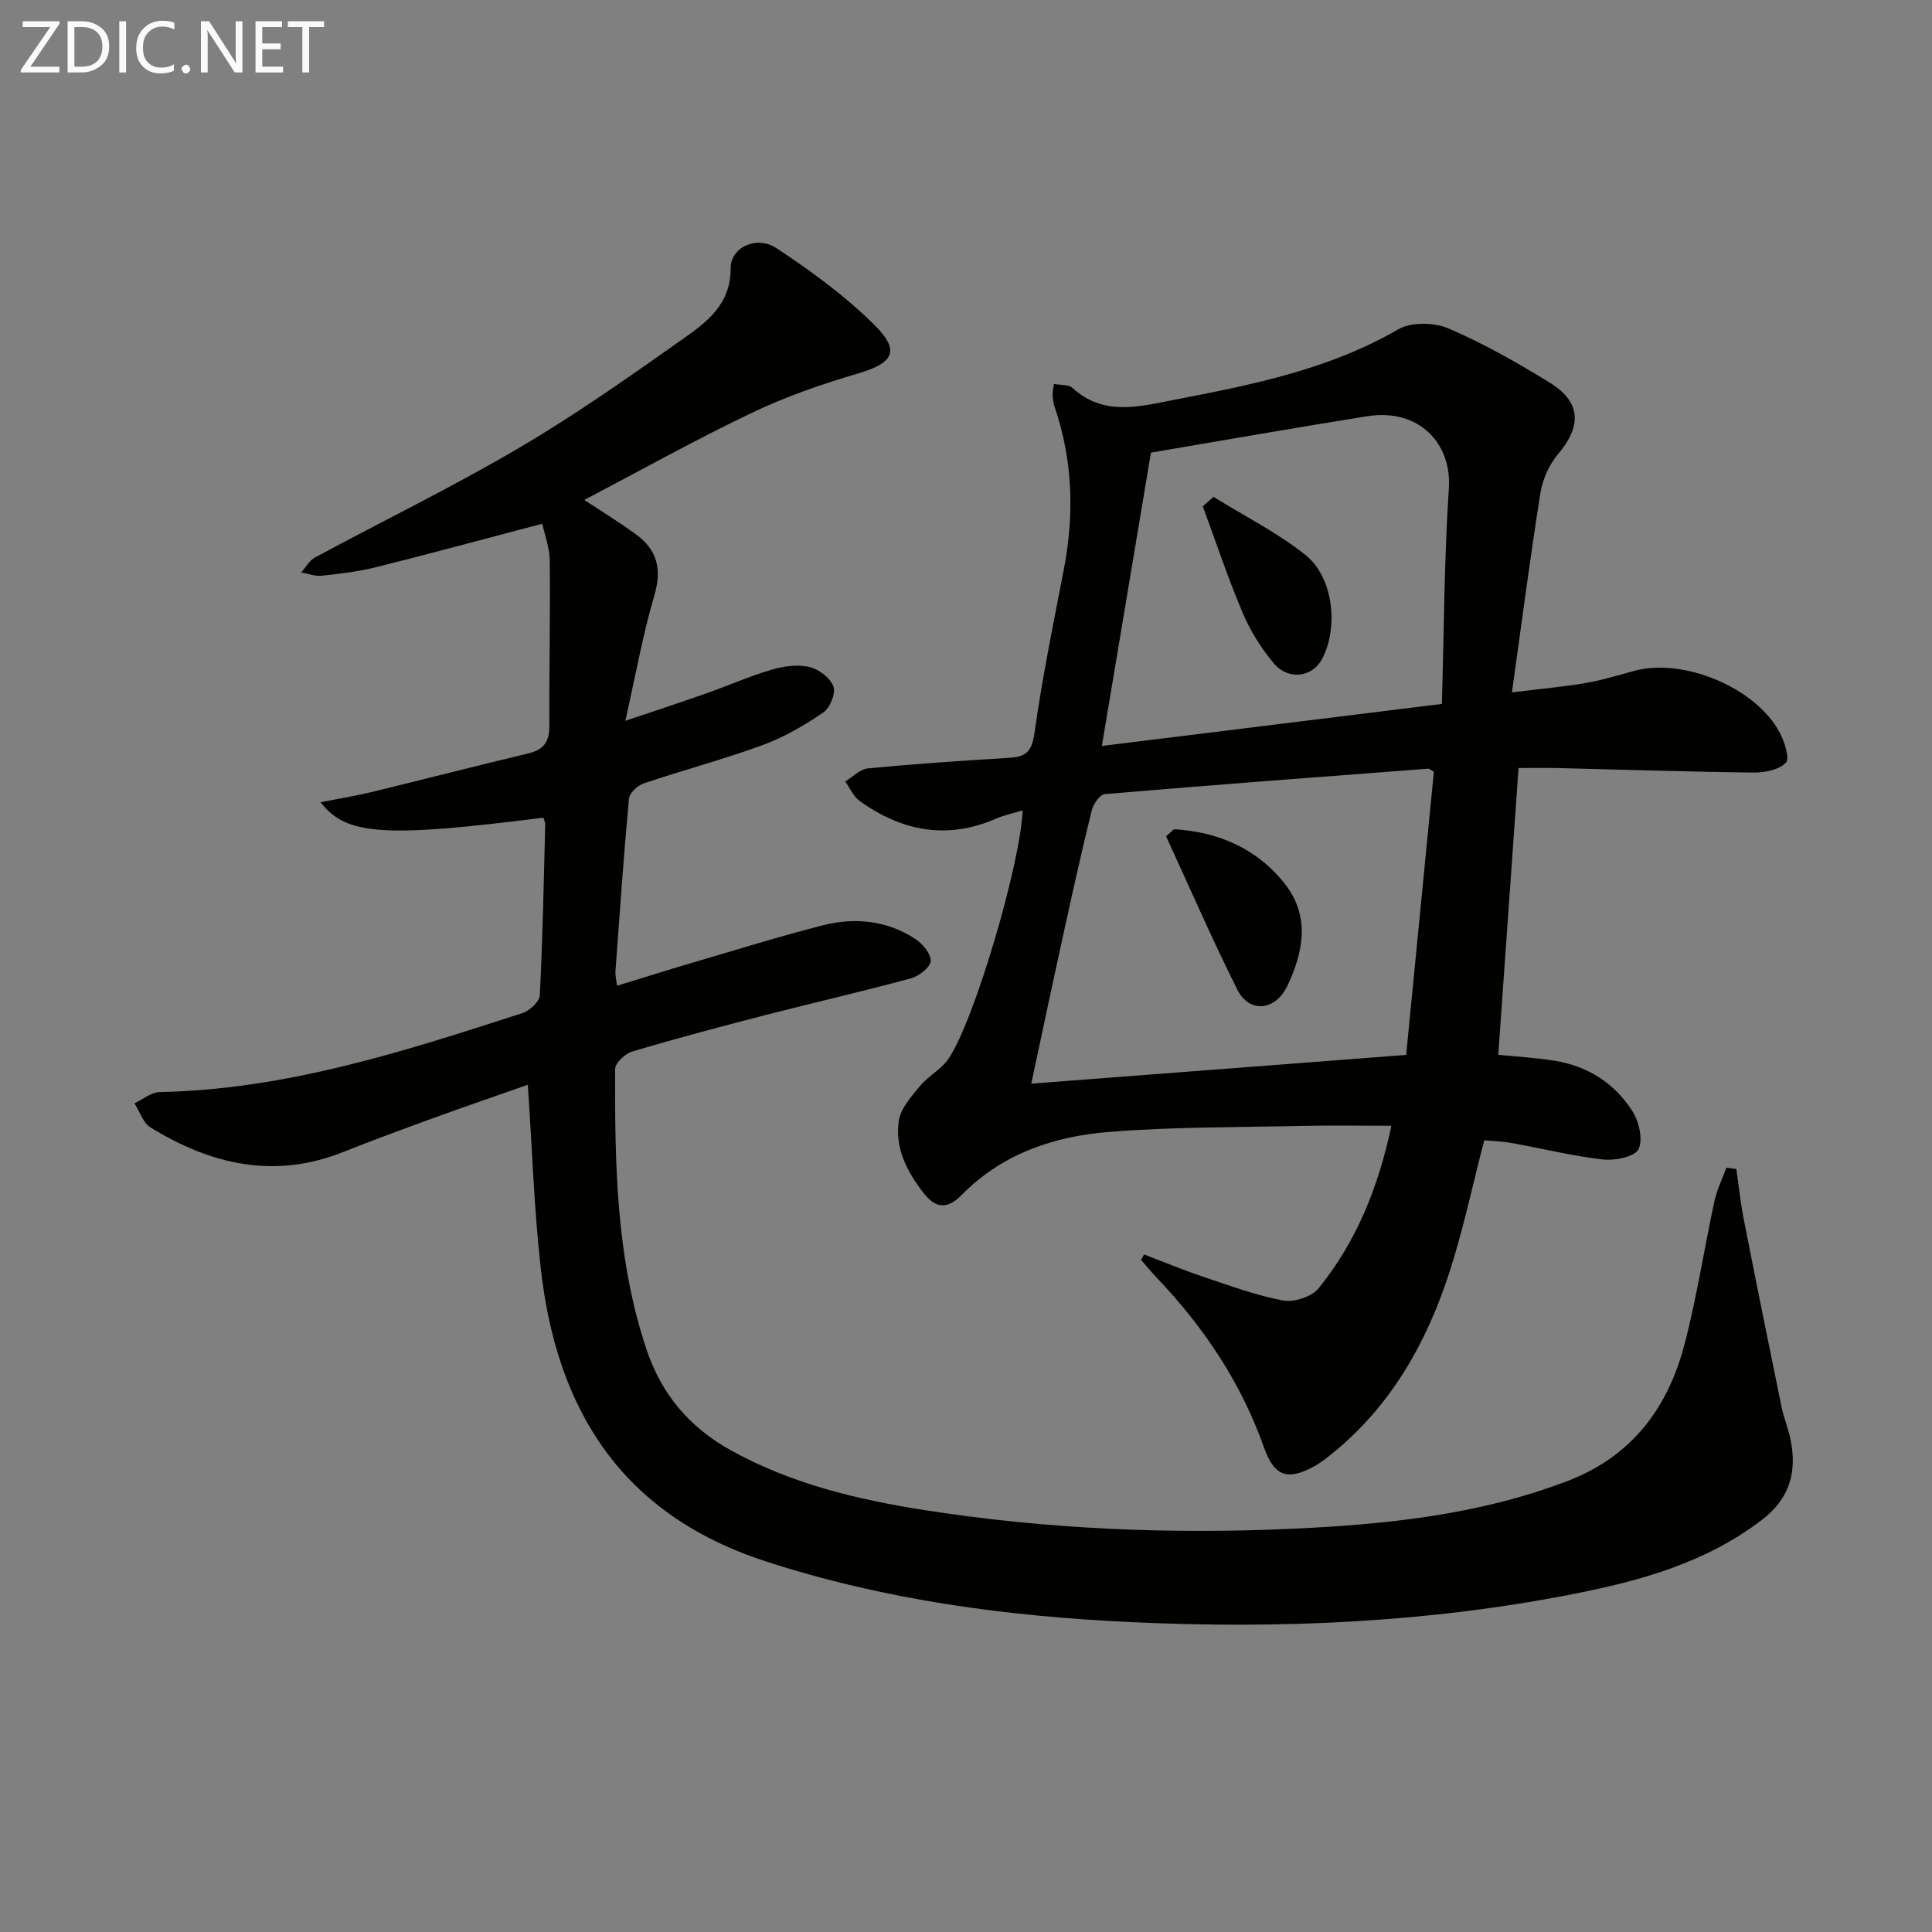 <svg enable-background="new 0 0 400 400" viewBox="0 0 400 400" xmlns="http://www.w3.org/2000/svg"><rect x="0" y="0" width="400" height="400" fill="#808080" stroke="none"/><path d="m359.49 242.04c.5 3.44.85 6.9 1.52 10.31 2.55 12.98 5.17 25.94 7.83 38.9.46 2.26 1.38 4.43 1.85 6.7 1.41 6.73-.11 12.29-5.9 16.72-11.59 8.88-25.14 12.62-39.04 15.35-30.19 5.94-60.77 7.25-91.39 5.83-25.73-1.19-51.16-4.55-75.92-12.62-29.82-9.73-43.25-31.37-46.51-60.87-1.37-12.35-1.77-24.81-2.65-37.77-6.3 2.21-12.97 4.5-19.6 6.91-6.24 2.27-12.48 4.56-18.65 7.02-14.25 5.67-27.39 2.59-39.86-5.09-1.55-.96-2.24-3.3-3.33-5 1.73-.81 3.45-2.29 5.2-2.33 26.14-.51 50.65-8.41 75.14-16.36 1.48-.48 3.51-2.35 3.58-3.66.6-11.79.82-23.6 1.12-35.41.01-.46-.24-.93-.37-1.38-32.76 4.14-40.87 3.72-46.13-3.2 3.82-.75 7.25-1.3 10.61-2.12 10.79-2.62 21.55-5.4 32.35-7.97 3.1-.74 4.4-2.31 4.39-5.53-.04-11.46.21-22.92.09-34.38-.03-2.7-1.06-5.38-1.54-7.66-11.95 3.14-23.13 6.18-34.37 8.99-3.69.92-7.51 1.37-11.3 1.78-1.38.15-2.84-.43-4.26-.68.95-1.06 1.71-2.48 2.88-3.11 14.03-7.56 28.4-14.55 42.13-22.62 11.74-6.89 22.92-14.77 34.05-22.63 4.91-3.47 9.9-7.14 9.86-14.59-.03-4.37 5.37-6.91 9.52-4.17 7.17 4.74 14.25 9.9 20.31 15.94 5.43 5.41 3.84 7.85-3.66 10.05-7.46 2.19-14.91 4.79-21.91 8.14-11.67 5.58-22.99 11.91-34.56 17.98 3.58 2.36 7.22 4.59 10.66 7.09 4.42 3.2 5.46 7.22 3.84 12.69-2.37 8.05-3.84 16.36-6 25.95 6.51-2.2 11.6-3.87 16.66-5.65 4.54-1.6 8.97-3.56 13.57-4.92 2.48-.73 5.36-1.15 7.8-.6 1.97.44 4.36 2.25 5.05 4.04.54 1.39-.71 4.46-2.11 5.41-3.91 2.67-8.11 5.12-12.54 6.74-8.1 2.96-16.47 5.18-24.64 7.94-1.26.43-2.93 1.98-3.04 3.14-1.1 11.91-1.93 23.85-2.8 35.78-.06.79.16 1.6.32 2.97 5.29-1.62 10.29-3.2 15.32-4.68 9.08-2.67 18.12-5.49 27.28-7.83 6.64-1.69 13.27-1.04 19.15 2.81 1.51.99 3.29 3.09 3.2 4.58-.08 1.31-2.42 3.13-4.07 3.58-9.91 2.69-19.94 4.98-29.88 7.54-9.32 2.41-18.63 4.88-27.85 7.62-1.47.43-3.54 2.39-3.54 3.65-.05 19.61.17 39.2 6.54 58.13 3.14 9.33 8.97 16.11 17.51 20.83 12.57 6.95 26.31 10.2 40.27 12.37 25.22 3.92 50.66 4.99 76.14 3.81 19.26-.89 38.37-2.86 56.66-9.85 13.4-5.12 20.83-15.12 24.29-28.32 2.56-9.76 4.07-19.8 6.2-29.68.51-2.37 1.64-4.6 2.48-6.9.69.11 1.37.2 2.05.29z" fill="#010100"/><path d="m211.72 167.77c-2.09.64-3.89 1.02-5.55 1.74-10.15 4.41-19.49 2.56-28.19-3.68-1.3-.93-2.01-2.67-2.99-4.04 1.58-.94 3.09-2.56 4.74-2.71 9.75-.93 19.54-1.59 29.32-2.19 3.33-.2 4.58-1.29 5.1-4.98 1.6-11.32 3.88-22.55 6.06-33.78 2.23-11.47 1.95-22.75-1.86-33.87-.26-.77-.37-1.62-.42-2.44-.04-.63.14-1.27.27-2.34 1.45.29 3.06.11 3.84.83 6.49 5.94 13.91 3.85 21.1 2.46 15.98-3.08 31.92-6.23 46.34-14.58 2.68-1.55 7.43-1.47 10.39-.2 7.29 3.13 14.29 7.09 21.06 11.28 6.46 4 6.54 8.98 1.62 14.79-1.84 2.17-3.18 5.22-3.63 8.04-2.11 13.25-3.83 26.56-5.89 41.25 5.99-.74 10.66-1.15 15.27-1.94 3.42-.59 6.76-1.62 10.12-2.53 10.17-2.75 25.21 3.54 30.08 12.85.99 1.89 2.09 5.33 1.23 6.2-1.45 1.48-4.41 2.04-6.72 2.02-13.47-.16-26.94-.61-40.41-.93-2.64-.06-5.28-.01-8.2-.01-1.41 19.97-2.8 39.6-4.2 59.37 4.02.41 7.97.62 11.86 1.27 6.73 1.12 12.21 4.65 15.85 10.31 1.4 2.17 2.31 5.95 1.33 7.96-.78 1.59-4.89 2.42-7.35 2.14-6.41-.73-12.72-2.3-19.08-3.44-1.91-.34-3.87-.38-5.51-.53-2.51 9.6-4.43 18.86-7.36 27.78-4.68 14.27-11.94 27.08-23.8 36.8-1.41 1.15-2.87 2.32-4.47 3.15-5.39 2.8-7.94 1.58-9.98-4.16-4.74-13.39-12.47-24.93-22.24-35.17-1.12-1.17-2.14-2.43-3.21-3.65.21-.37.42-.75.63-1.12 4.07 1.55 8.09 3.23 12.21 4.61 5.49 1.84 10.97 3.88 16.62 4.93 2.27.42 5.91-.8 7.33-2.56 7.74-9.59 12.33-20.75 15.04-33.62-6.26 0-12.15-.11-18.03.02-13.47.3-26.99.18-40.41 1.25-11.39.91-22.13 4.5-30.49 13.02-2.79 2.84-5.25 3.04-7.84-.27-3.5-4.46-6.08-9.41-5.2-15.1.39-2.56 2.59-4.99 4.37-7.14 1.76-2.13 4.5-3.52 5.99-5.77 5.36-8.04 14.88-40.49 15.26-51.32zm1.79 56.59c26.34-2.02 51.76-3.97 77.62-5.95 1.92-19.58 3.83-39.17 5.74-58.63-.62-.34-.92-.65-1.19-.63-22.32 1.69-44.64 3.37-66.94 5.26-1.01.09-2.37 2.02-2.69 3.31-2.03 8.2-3.86 16.46-5.67 24.71-2.31 10.49-4.53 21-6.87 31.93zm14.62-69.92c23.74-2.94 46.9-5.8 70.4-8.7.44-15.12.47-29.93 1.44-44.67.61-9.26-6.18-16.61-16.95-14.89-14.88 2.38-29.72 4.99-44.73 7.53-3.35 20.05-6.71 40.14-10.16 60.73z" fill="#010100"/><path d="m243.07 171.68c9.14.55 17.15 3.95 22.95 11.32 5.26 6.68 3.86 14.11.5 21.14-2.48 5.18-7.88 5.67-10.33.78-5.23-10.44-9.88-21.17-14.77-31.78.55-.49 1.1-.98 1.65-1.46z" fill="#010100"/><path d="m251.24 102.87c6.39 3.96 13.2 7.38 19.04 12.03 5.83 4.65 6.89 15.08 3.41 21.59-2 3.73-6.94 4.43-9.96.85-2.63-3.12-4.88-6.75-6.47-10.51-3.05-7.2-5.52-14.65-8.24-22 .74-.65 1.48-1.3 2.22-1.96z" fill="#010100"/><g fill="#fafafa"><path d="m12.4 4.8-6.1 9h6v1.2h-8v-.5l6.1-8.9h-5.7v-1.2h7.6v.4z"/><path d="m14 15v-10.6h3c1.6 0 2.9.5 4 1.4s1.6 2.2 1.6 3.8-.5 3-1.6 3.9-2.4 1.5-4 1.5zm1.4-9.4v8.2h1.6c1.3 0 2.4-.4 3.1-1.1s1.1-1.8 1.1-3.1-.4-2.3-1.2-3-1.8-1-3.1-1z"/><path d="m26.1 4.4v10.6h-1.4v-10.6z"/><path d="m36.1 14.6c-.8.4-1.8.6-2.9.6-1.5 0-2.7-.5-3.6-1.4s-1.4-2.2-1.4-3.8c0-1.7.5-3.1 1.5-4.1s2.3-1.6 3.9-1.6c1 0 1.8.1 2.5.4v1.4c-.8-.4-1.6-.6-2.5-.6-1.2 0-2.1.4-2.9 1.2s-1.1 1.8-1.1 3.2c0 1.3.3 2.3 1 3s1.6 1.1 2.7 1.1c1 0 2-.2 2.7-.7v1.3z"/><path d="m37.6 14.3c0-.2.1-.5.3-.6s.4-.3.6-.3c.3 0 .5.1.6.3s.3.4.3.6-.1.4-.3.6-.4.3-.6.3c-.3 0-.5-.1-.6-.3s-.3-.4-.3-.6z"/><path d="m50.2 15h-1.6l-5.3-8.2c-.2-.2-.3-.5-.4-.7 0 .2.1.7.1 1.5v7.4h-1.4v-10.6h1.7l5.2 8.1c.2.4.4.6.4.7 0-.3-.1-.8-.1-1.5v-7.3h1.4z"/><path d="m58.6 15h-5.7v-10.6h5.5v1.2h-4.1v3.4h3.8v1.2h-3.8v3.6h4.3z"/><path d="m67.1 5.6h-3.1v9.4h-1.4v-9.4h-3v-1.2h7.5z"/></g></svg>
